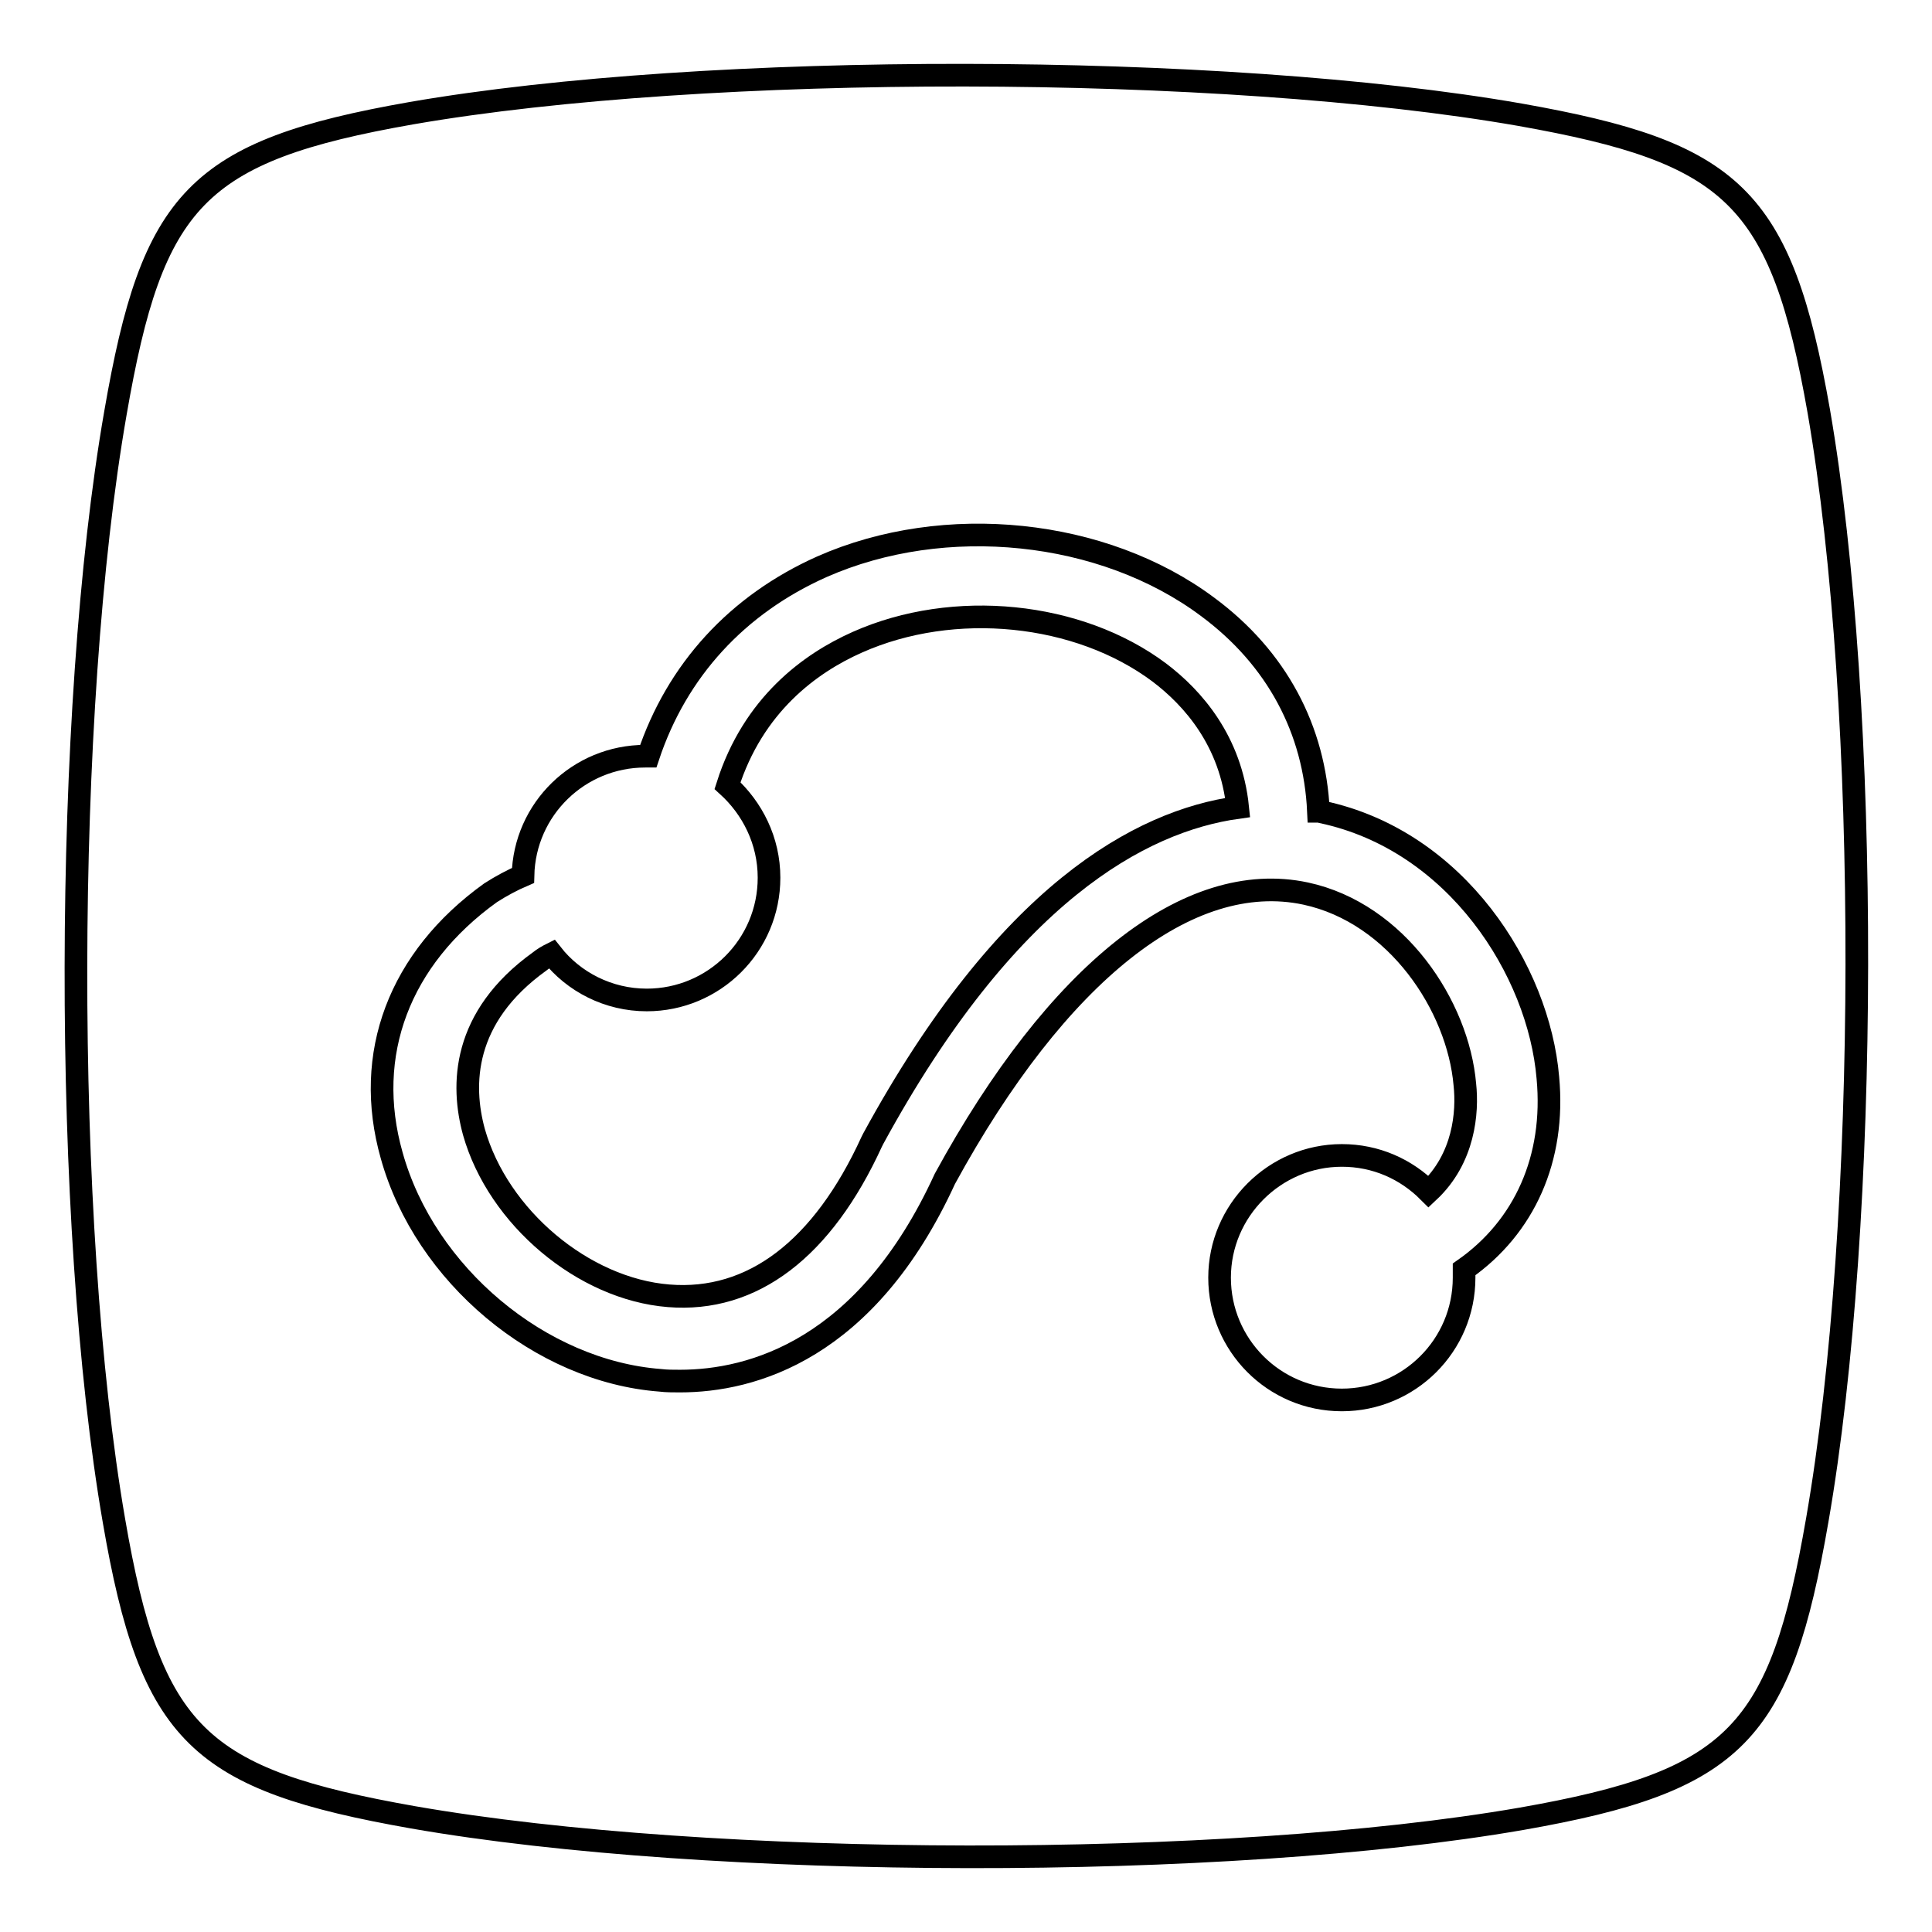 <?xml version="1.0" encoding="utf-8"?>
<!-- Svg Vector Icons : http://www.onlinewebfonts.com/icon -->
<!DOCTYPE svg PUBLIC "-//W3C//DTD SVG 1.1//EN" "http://www.w3.org/Graphics/SVG/1.1/DTD/svg11.dtd">
<svg version="1.1" xmlns="http://www.w3.org/2000/svg" xmlns:xlink="http://www.w3.org/1999/xlink" x="0px" y="0px" viewBox="0 0 256 256" enable-background="new 0 0 256 256" xml:space="preserve">
<g><g><path stroke-width="3" fill-opacity="0" stroke="#000000"  d="M153.6,89.1c-10.7-8-27.2-9.7-40-4c-6.3,2.8-13.8,8.3-17.2,19c3.3,3,5.5,7.3,5.5,12.2c0,9-7.3,16.2-16.2,16.2c-5.1,0-9.7-2.4-12.6-6.1c-0.6,0.3-1.1,0.6-1.6,1c-10.3,7.4-10.4,16.4-8.7,22.6c3.2,11.3,14.5,20.8,25.8,21.7c11.1,0.9,20.4-6.2,26.9-20.4l0.2-0.4c17.7-32.5,35.4-42.1,48.3-43.9C163.1,98.2,158.1,92.5,153.6,89.1z"/><path stroke-width="3" fill-opacity="0" stroke="#000000"  d="M241,54.5C236,26,229.6,20.2,201.4,15.2C161.9,8.3,93.7,8.2,54.5,15C26,20,20.2,26.4,15.3,54.7c-6.9,39.5-7,107.5-0.2,146.8c4.9,28.5,11.3,34.3,39.6,39.3c39.5,6.9,107.7,7,146.9,0.2c28.5-5,34.3-11.3,39.2-39.6C247.7,161.8,247.8,93.8,241,54.5z M194,168.2c0,0.4,0,0.7,0,1.1c0,9-7.3,16.2-16.2,16.2c-9,0-16.2-7.3-16.2-16.2s7.3-16.2,16.2-16.2c4.5,0,8.5,1.8,11.5,4.8c4.7-4.4,5.2-10.5,4.8-14.2c-0.9-10.4-9-22.7-21.1-25.3c-15.5-3.3-32.9,10.5-47.8,37.8c-10.4,22.7-25.6,26.8-35.1,26.8c-0.9,0-1.8,0-2.6-0.1c-15.9-1.2-31.2-14-35.6-29.8c-3.8-13.4,1-26.1,13.1-34.8c1.4-0.9,2.9-1.7,4.3-2.3c0.2-8.8,7.4-15.8,16.2-15.8c0.1,0,0.3,0,0.4,0c3.8-11.4,11.8-20.1,23-25.1c16.3-7.2,37.3-5,51.1,5.3c9.2,6.8,14.2,16.3,14.7,27.1c0.1,0,0.3,0,0.5,0.1c17.8,3.8,28.7,21,29.9,35.2C206.1,153.5,202,162.6,194,168.2z"/></g></g>
</svg>